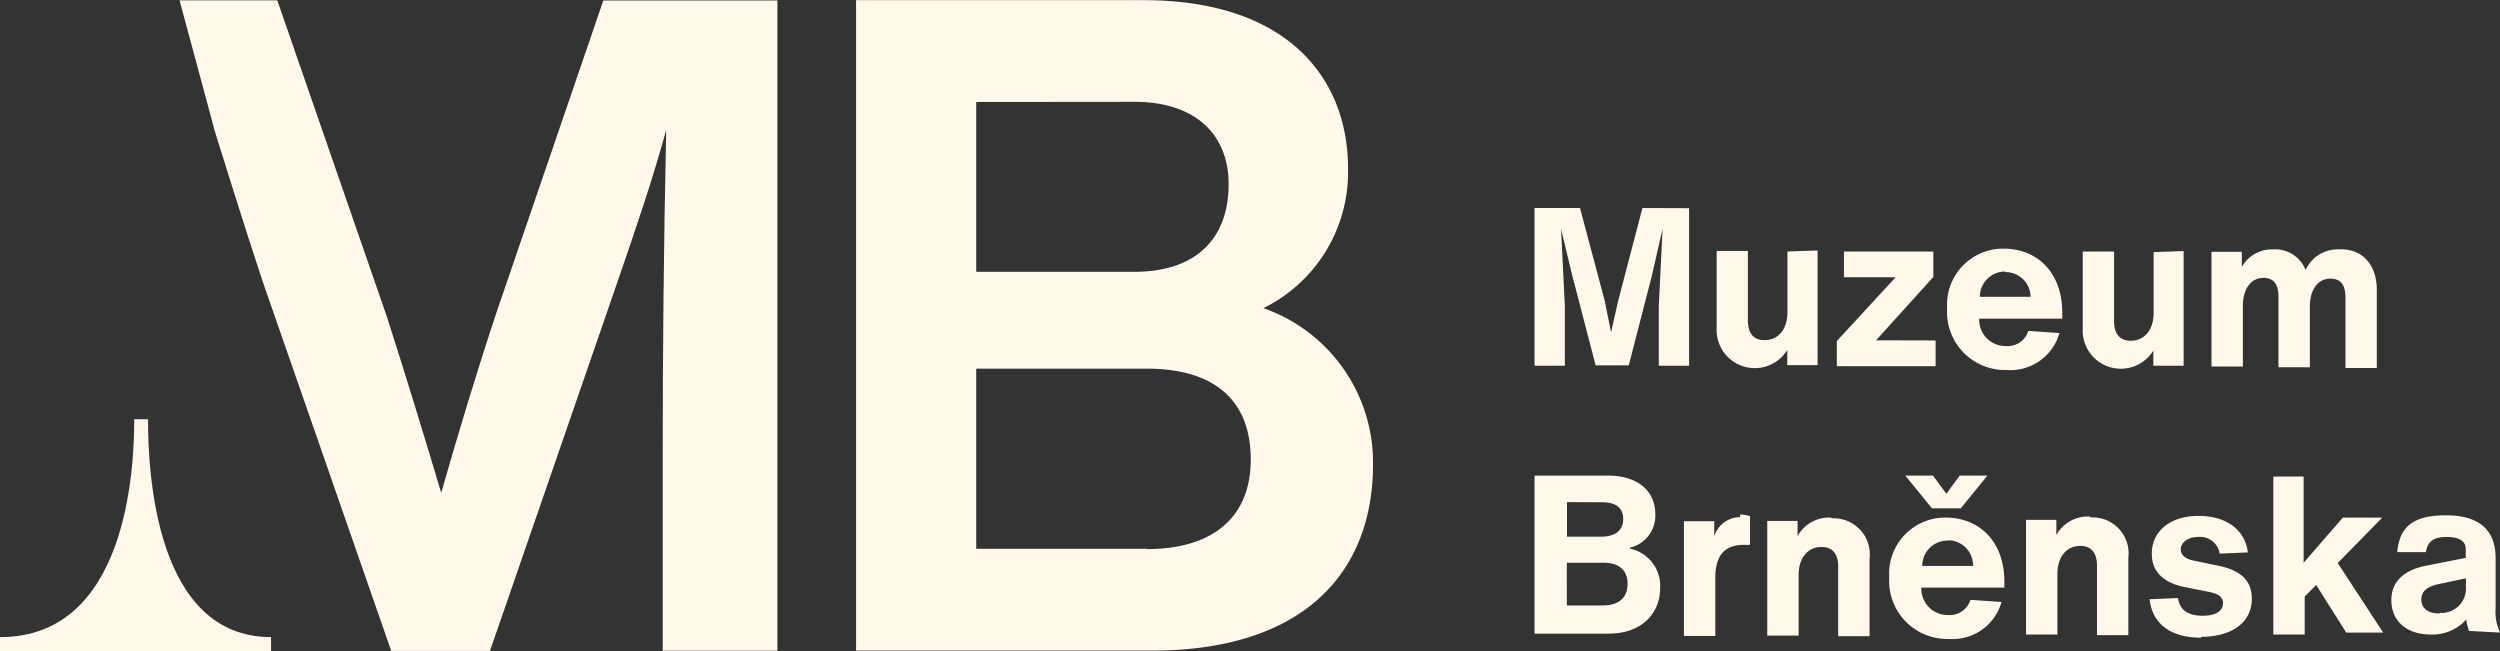 <svg id="Layer_1" data-name="Layer 1" xmlns="http://www.w3.org/2000/svg" viewBox="0 0 165 42.97"><rect x="0" y="0" width="165" height="42.97" fill="#333333" stroke="none"/><defs><style>.cls-1{fill:#fff8eb;}</style></defs><title>footer_logo</title><path class="cls-1" d="M304.19,425.08H292.93V413.19h11.25c4.29,0,6.87,1.93,6.87,6,0,3.74-2.41,5.91-6.87,5.91m-.82-29.52c4.12,0,6.23,2.23,6.23,5.43,0,3.56-2.11,5.79-6.23,5.79H292.93V395.59Zm8.52,13.62a10,10,0,0,0,5.59-9.23c0-5.85-3.88-11.1-13.52-11.1H285V431.8h19.54c9.84,0,14.58-5,14.58-12.31a10.79,10.79,0,0,0-7.29-10.31" transform="translate(-228.5 -388.86)"/><path class="cls-1" d="M268.32,388.89l-7,20.44c-1.29,3.86-2.64,8.33-3.7,12.06-1.06-3.56-2.35-7.78-3.59-11.64l-7.23-20.87h-6.45l2.34,8.68s1.88,6.06,3.11,9.77l8.52,24.49h6.52l8.46-24.49c1.29-3.74,2.27-6.64,3.17-9.89-.17,7.78-.23,14.77-.23,21.28v13.09h7.57V388.89Z" transform="translate(-228.5 -388.86)"/><path class="cls-1" d="M237.36,416.53c0,3.47-.54,14.38-8.86,14.38v.92h17.89v-.92c-7.63,0-8.12-10.85-8.12-14.38" transform="translate(-228.5 -388.86)"/><path class="cls-1" d="M389.5,429.35c-.76,0-1.19-.36-1.19-.91s.35-.82,1-1l1.94-.41v.56a1.61,1.61,0,0,1-1.5,1.72h-.24m4,1.3a3.13,3.13,0,0,1-.3-1.58v-3.34c0-1.86-1.1-2.82-3.27-2.82s-3.08.76-3.22,2.43h1.89c.11-.7.5-1,1.35-1s1.28.26,1.28.82v.56l-2.64.52c-1.51.31-2.27,1.09-2.27,2.27,0,1.38,1,2.27,2.62,2.27a3,3,0,0,0,2.33-1c0,.26.11.5.16.76Zm-10.16,0h2.44l-3-4.59,2.94-3h-2.6L380.54,426v-5.69h-2v10.43h2.07v-2.51l.76-.76Zm-9.58.28c2,0,3.35-.92,3.35-2.52,0-1.17-.7-1.86-2.21-2.17l-1.63-.34c-.54-.11-.85-.36-.85-.76s.44-.8,1.13-.8A1.31,1.31,0,0,1,375,425.4l1.86-.08c-.19-1.51-1.43-2.41-3.27-2.41s-3.07,1-3.07,2.49c0,1.16.72,1.92,2.19,2.21l1.51.3c.69.13,1,.35,1,.76,0,.58-.59.83-1.36.83-1,0-1.51-.42-1.61-1.17l-1.88.08c.19,1.61,1.36,2.54,3.43,2.54m-7.39-8a2.38,2.38,0,0,0-2.19,1.22v-1h-2v7.57h2.07v-4c0-1.13.6-1.85,1.51-1.85.76,0,1.1.5,1.1,1.29v4.6h2.07v-5.09a2.38,2.38,0,0,0-2.47-2.68m-9.38,1.51a1.65,1.65,0,0,1,1.6,1.69h-3.35a1.66,1.66,0,0,1,1.64-1.67h0m3.78,2.72c0-2.65-1.64-4.24-3.88-4.24a3.7,3.7,0,0,0-3.72,3.94,3.83,3.83,0,0,0,3.94,4.07,3.35,3.35,0,0,0,3.47-2.44l-2.05-.14a1.43,1.43,0,0,1-1.47,1,1.73,1.73,0,0,1-1.77-1.69s0-.08,0-.12h5.48Zm-2.88-4.85,1.76-2.16h-1.83l-.88,1.2-.88-1.2h-1.83l1.76,2.16Zm-8.58.61a2.38,2.38,0,0,0-2.19,1.22v-1h-2v7.57h2.07v-4c0-1.13.6-1.85,1.51-1.85.76,0,1.1.5,1.1,1.29v4.6h2.07v-5.1a2.38,2.38,0,0,0-2.47-2.68m-6.06-.08a1.79,1.79,0,0,0-1.72,1.27v-1h-2v7.57h2.07V427c0-1.47.61-2.18,1.88-2.18H344v-1.89a2.07,2.07,0,0,0-.66-.11m-9.08,6h-2.35V426h2.44c1,0,1.57.5,1.57,1.38s-.51,1.44-1.67,1.44m0-6.81c1,0,1.38.45,1.38,1.11s-.41,1.16-1.47,1.16h-2.24V422Zm1.8,3a2.16,2.16,0,0,0,1.7-2.21c0-1.6-1.23-2.55-3.12-2.55h-4.85v10.43h4.88c2.27,0,3.41-1.41,3.41-3a2.51,2.51,0,0,0-2-2.61" transform="translate(-228.5 -388.86)"/><path class="cls-1" d="M382.9,405.32a2.32,2.32,0,0,0-2.23,1.36,2.16,2.16,0,0,0-2.16-1.36,2.27,2.27,0,0,0-2.05,1.16v-1h-2v7.57h2.07v-4c0-1.13.54-1.85,1.35-1.85s1,.58,1,1.25v4.65h2.07v-4c0-1.13.54-1.85,1.35-1.85s1,.58,1,1.25v4.65h2.07V408c0-1.58-.85-2.69-2.41-2.69m-12.32.19v4c0,1.13-.6,1.85-1.51,1.85-.76,0-1.1-.5-1.1-1.29v-4.6h-2.07v5.07a2.52,2.52,0,0,0,4.66,1.47v1h2v-7.57Zm-9.79,1.32a1.65,1.65,0,0,1,1.67,1.63s0,0,0,0h-3.35a1.67,1.67,0,0,1,1.66-1.67h0m3.78,2.72c0-2.65-1.64-4.23-3.88-4.23a3.7,3.7,0,0,0-3.72,3.94,3.83,3.83,0,0,0,3.94,4.07,3.35,3.35,0,0,0,3.47-2.44l-2.05-.14a1.43,1.43,0,0,1-1.47,1,1.73,1.73,0,0,1-1.77-1.69s0-.08,0-.12h5.48Zm-12.29,1.82,3.78-4.18v-1.68h-5.9v1.7h3.41l-3.88,4.21v1.66h6.52v-1.7Zm-5.85-5.86v4c0,1.13-.6,1.85-1.51,1.85-.76,0-1.1-.5-1.1-1.29v-4.6H341.8v5.07a2.52,2.52,0,0,0,4.66,1.47v1h2v-7.57Zm-9.57-2.87-1.6,6.12-.47,2.08-.42-2.08-1.63-6.12h-3v10.41h2v-3.91l-.25-5.12.72,3,1.56,6H336l1.51-5.86.72-3.15-.25,5.1V413h2v-10.4Z" transform="translate(-228.5 -388.86)"/></svg>